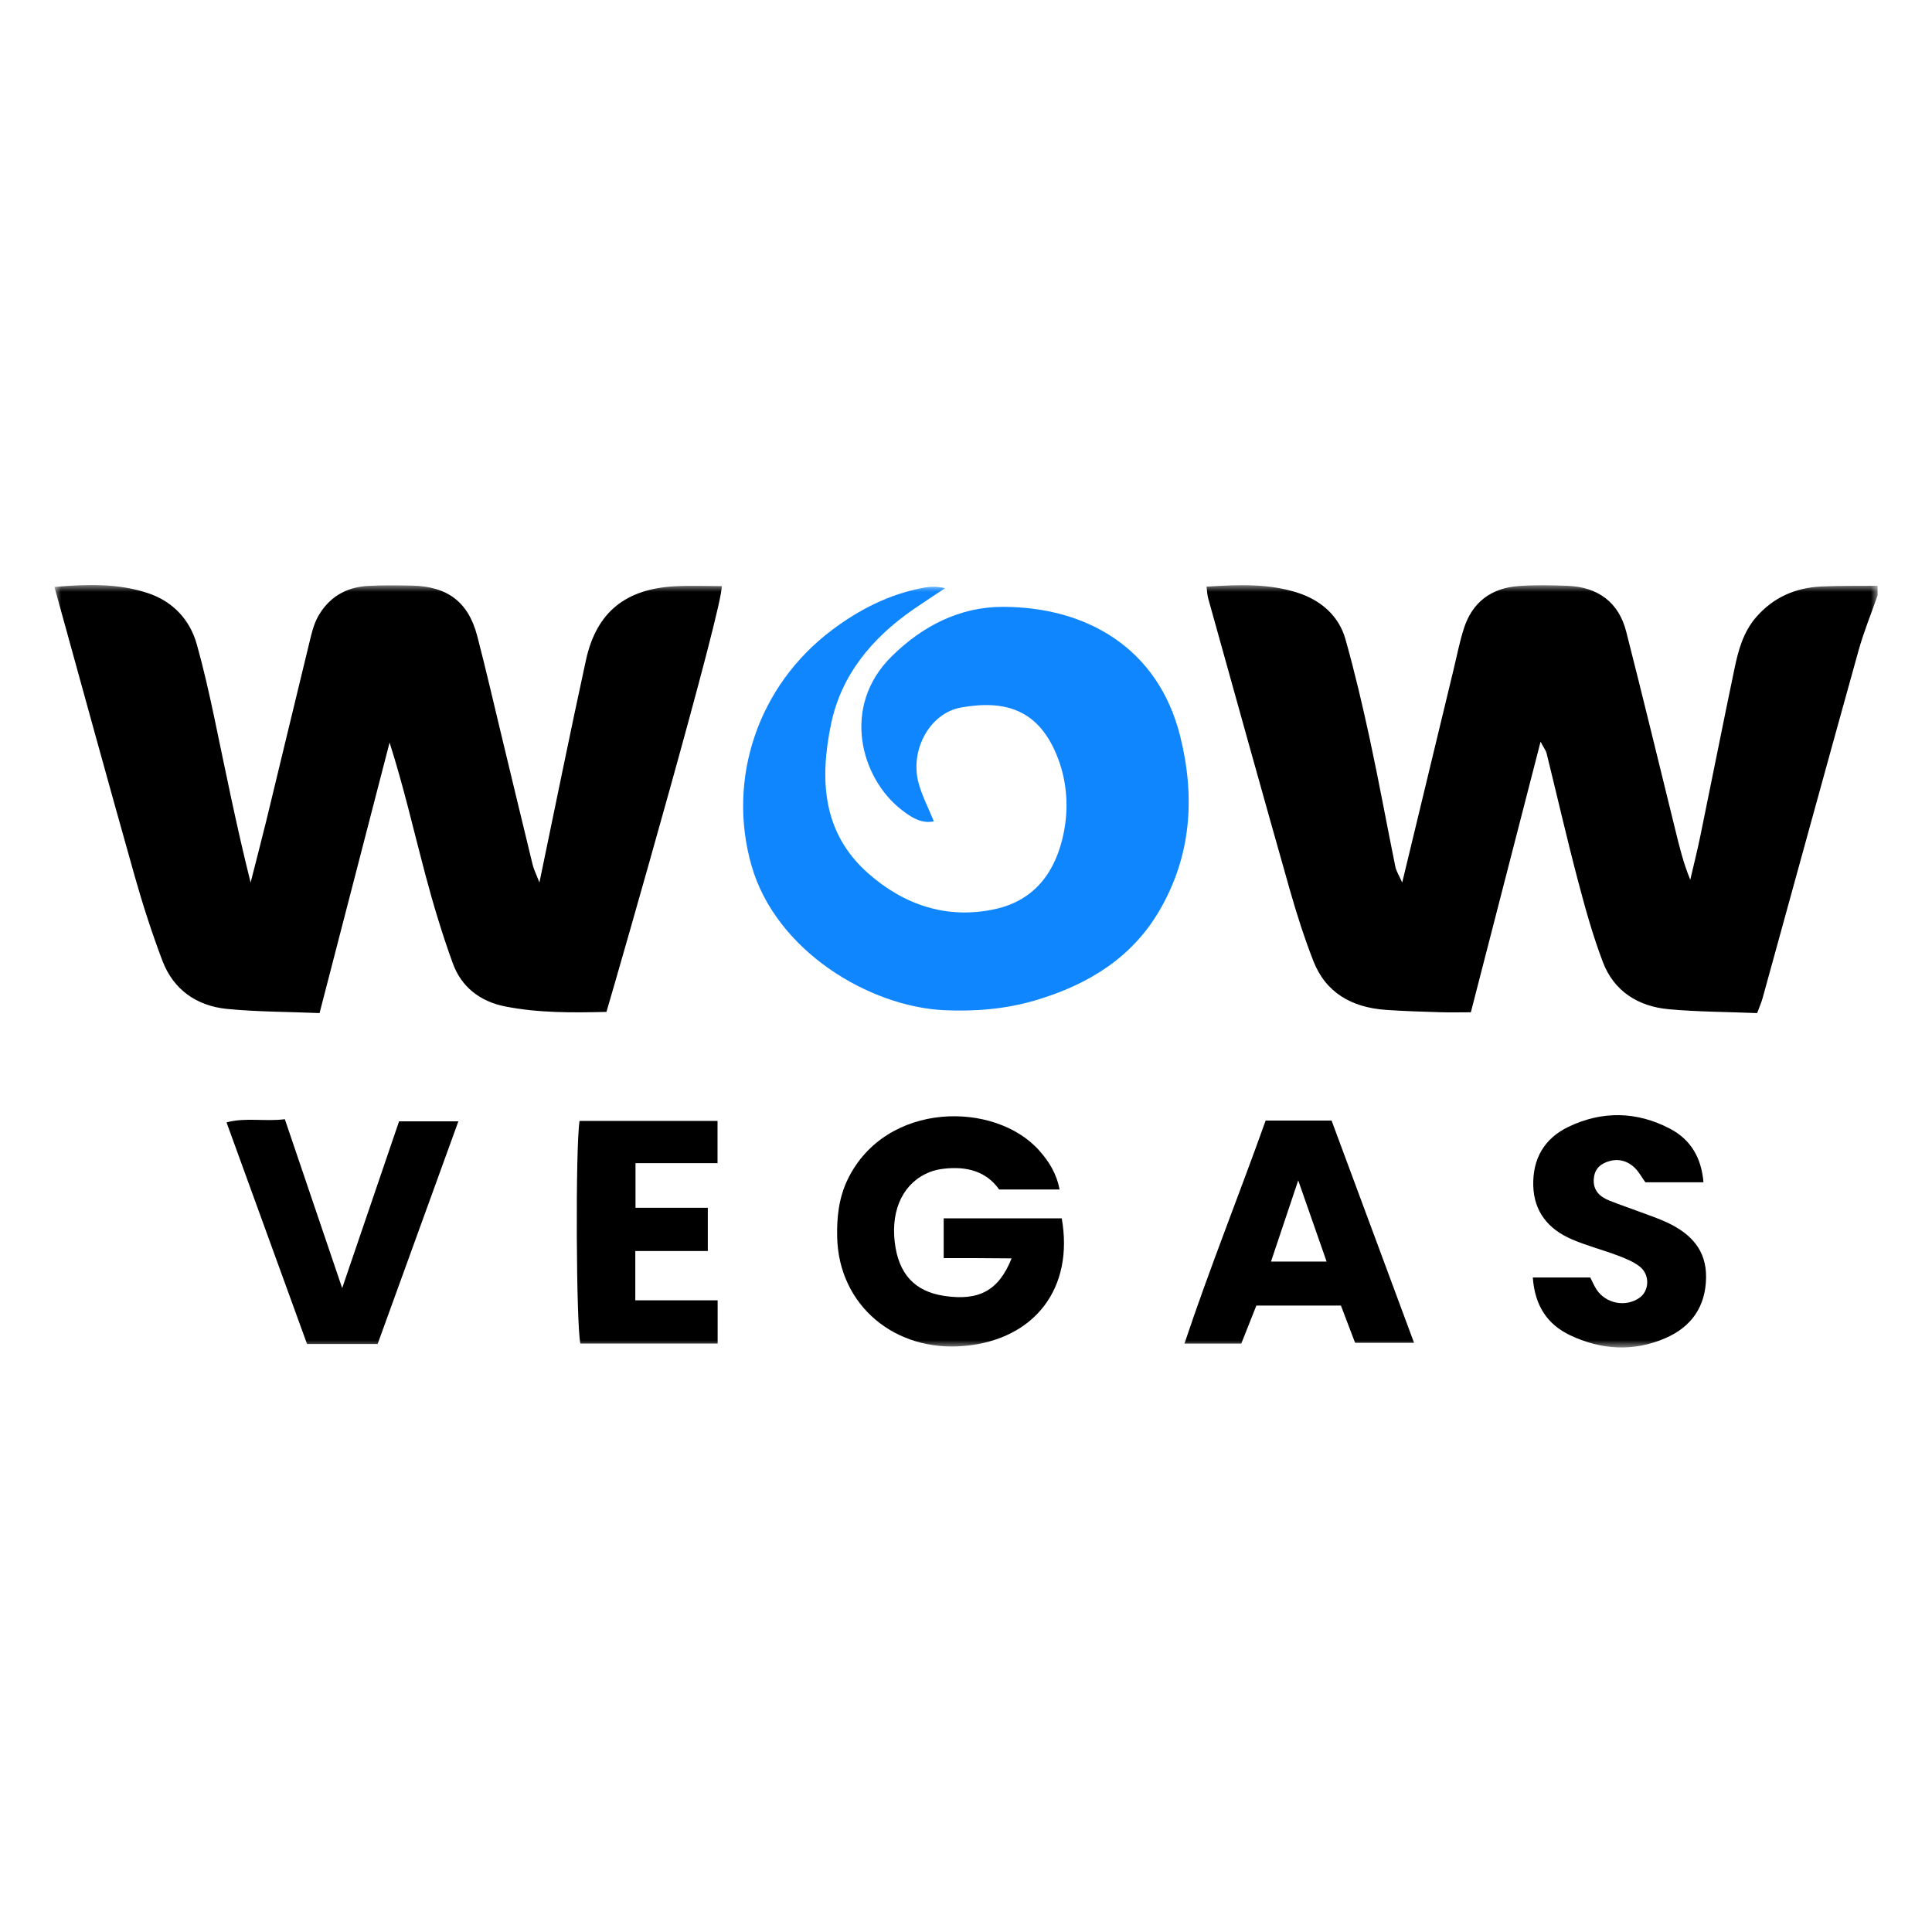 <?xml version="1.0" encoding="utf-8"?>
<svg xmlns="http://www.w3.org/2000/svg" width="142" height="142" viewBox="0 0 142 142" fill="none">
<mask id="mask0_19204_926" style="mask-type:luminance" maskUnits="userSpaceOnUse" x="4" y="43" width="134" height="57">
<path d="M138 43H4V99.036H138V43Z" fill="white"/>
</mask>
<g mask="url(#mask0_19204_926)">
<path d="M138 43.765C137.527 45.114 136.983 46.443 136.601 47.814C134.232 56.325 131.901 64.842 129.551 73.356C129.46 73.69 129.315 74.01 129.147 74.461C126.968 74.372 124.8 74.372 122.649 74.177C120.386 73.971 118.617 72.838 117.811 70.714C117.059 68.735 116.493 66.686 115.955 64.636C115.145 61.56 114.436 58.456 113.673 55.365C113.623 55.159 113.474 54.978 113.23 54.517C111.494 61.258 109.827 67.719 108.106 74.401C107.343 74.401 106.58 74.422 105.817 74.397C104.491 74.354 103.162 74.319 101.84 74.223C99.356 74.045 97.438 72.969 96.526 70.621C95.865 68.92 95.305 67.176 94.807 65.425C92.78 58.282 90.794 51.128 88.8 43.978C88.738 43.754 88.731 43.512 88.676 43.118C90.979 42.969 93.257 42.866 95.439 43.587C97.099 44.138 98.403 45.267 98.887 46.972C99.573 49.405 100.15 51.874 100.685 54.346C101.353 57.454 101.923 60.583 102.556 63.699C102.621 64.025 102.824 64.327 103.06 64.867C104.357 59.489 105.596 54.353 106.834 49.221C107.085 48.19 107.281 47.143 107.612 46.137C108.229 44.258 109.609 43.221 111.607 43.075C112.806 42.987 114.023 43.012 115.225 43.058C117.47 43.147 118.984 44.29 119.525 46.425C120.764 51.277 121.937 56.143 123.136 61.006C123.43 62.207 123.717 63.411 124.233 64.661C124.476 63.606 124.745 62.555 124.963 61.493C125.806 57.397 126.615 53.298 127.47 49.206C127.756 47.825 128.116 46.453 129.097 45.335C130.35 43.907 131.955 43.2 133.844 43.108C135.228 43.04 136.616 43.068 138.003 43.054V43.761L138 43.765Z" fill="black"/>
<path d="M39.644 64.88C40.821 59.229 41.9 53.862 43.069 48.509C43.839 44.996 45.975 43.277 49.636 43.089C50.773 43.032 51.914 43.078 53.044 43.078C53.207 44.385 45.521 71.178 44.573 74.374C42.114 74.431 39.604 74.463 37.12 73.97C35.274 73.604 33.908 72.531 33.284 70.812C32.499 68.656 31.838 66.454 31.25 64.237C30.403 61.047 29.673 57.833 28.634 54.576C26.931 61.165 25.224 67.754 23.487 74.46C21.155 74.364 18.922 74.371 16.713 74.158C14.443 73.938 12.743 72.734 11.937 70.613C11.167 68.578 10.495 66.5 9.903 64.404C7.919 57.378 5.99 50.331 4 43.138C6.365 42.936 8.704 42.858 10.923 43.611C12.71 44.218 13.96 45.547 14.468 47.369C14.959 49.123 15.362 50.907 15.74 52.69C16.586 56.725 17.392 60.767 18.42 64.866C18.798 63.374 19.19 61.882 19.557 60.387C20.629 55.982 21.678 51.571 22.754 47.166C22.906 46.541 23.059 45.888 23.367 45.33C24.138 43.934 25.391 43.163 27.014 43.067C28.097 43.003 29.187 43.021 30.273 43.042C32.895 43.096 34.421 44.243 35.075 46.74C35.728 49.244 36.302 51.77 36.913 54.288C37.657 57.378 38.398 60.468 39.15 63.559C39.233 63.896 39.397 64.212 39.651 64.876L39.644 64.88Z" fill="black"/>
<path d="M68.654 60.37C67.688 60.555 66.962 60.065 66.246 59.507C63.282 57.202 61.793 51.938 65.531 48.247C67.783 46.024 70.522 44.603 73.696 44.603C79.846 44.603 85.13 47.622 86.747 54.126C87.844 58.544 87.579 62.881 85.214 66.931C83.187 70.401 79.98 72.362 76.173 73.502C73.961 74.166 71.695 74.354 69.388 74.248C63.907 73.988 57.035 69.907 55.233 63.613C53.417 57.255 55.698 50.385 61.179 46.283C63.155 44.805 65.327 43.686 67.797 43.214C68.32 43.114 68.854 43.086 69.465 43.232C68.691 43.747 67.91 44.251 67.147 44.777C64.092 46.89 61.826 49.604 61.077 53.238C60.249 57.255 60.413 61.187 63.805 64.185C66.424 66.494 69.566 67.588 73.111 66.824C76.115 66.178 77.615 63.997 78.178 61.233C78.545 59.44 78.436 57.557 77.79 55.816C76.413 52.108 73.863 51.433 70.649 51.998C68.32 52.407 66.849 55.163 67.521 57.578C67.783 58.52 68.248 59.411 68.64 60.374L68.654 60.37Z" fill="#0F86FE"/>
<path d="M69.36 92.472V89.549H78.037C78.939 94.66 76.079 98.426 70.947 98.919C65.764 99.417 61.652 95.928 61.532 90.949C61.496 89.457 61.652 88.018 62.321 86.651C65.135 80.914 73.148 80.914 76.385 84.566C77.1 85.372 77.652 86.242 77.877 87.428H73.439C72.495 86.086 71.045 85.709 69.389 85.898C69.037 85.937 68.673 86.011 68.343 86.143C66.443 86.885 65.477 88.828 65.76 91.279C66.033 93.627 67.217 94.92 69.396 95.246C71.942 95.63 73.403 94.87 74.351 92.49C73.45 92.483 72.636 92.476 71.819 92.472C71.045 92.472 70.275 92.472 69.36 92.472Z" fill="black"/>
<path d="M93.028 82.36H97.87C99.868 87.741 101.865 93.13 103.932 98.696H99.599C99.287 97.879 98.938 96.955 98.556 95.957H92.342C91.99 96.845 91.626 97.765 91.234 98.752H87.057C88.917 93.19 91.06 87.862 93.025 82.356L93.028 82.36ZM97.504 92.725C96.814 90.746 96.17 88.906 95.418 86.757C94.685 88.949 94.06 90.807 93.417 92.725H97.504Z" fill="black"/>
<path d="M112.664 93.894H116.884C117.027 94.171 117.158 94.494 117.346 94.782C118.036 95.826 119.5 96.096 120.507 95.382C121.233 94.867 121.28 93.677 120.51 93.084C120.049 92.729 119.475 92.494 118.919 92.285C117.797 91.862 116.623 91.56 115.526 91.088C113.794 90.342 112.741 89.056 112.693 87.131C112.646 85.177 113.493 83.678 115.283 82.819C117.767 81.629 120.307 81.682 122.74 82.957C124.265 83.756 125.054 85.092 125.203 86.896H120.931C120.677 86.552 120.434 86.065 120.049 85.738C119.475 85.252 118.781 85.12 118.025 85.433C117.451 85.667 117.186 86.069 117.142 86.644C117.077 87.489 117.575 87.958 118.294 88.246C119.071 88.555 119.871 88.821 120.655 89.116C121.273 89.347 121.901 89.56 122.497 89.837C124.251 90.651 125.428 91.851 125.395 93.915C125.359 96.039 124.316 97.527 122.399 98.355C120.067 99.364 117.684 99.222 115.406 98.142C113.71 97.335 112.806 95.95 112.66 93.894H112.664Z" fill="black"/>
<path d="M27.754 98.781H22.567C20.613 93.4 18.648 87.994 16.65 82.495C18.049 82.115 19.411 82.449 20.936 82.261C22.306 86.296 23.661 90.288 25.15 94.675C26.617 90.374 27.961 86.427 29.331 82.417H33.69C31.703 87.901 29.752 93.268 27.754 98.785V98.781Z" fill="black"/>
<path d="M46.694 95.573H52.746V98.749H42.659C42.35 97.502 42.285 84.37 42.597 82.385H52.738V85.493H46.709V88.771H52.023V91.947H46.694V95.573Z" fill="black"/>
</g>
</svg>